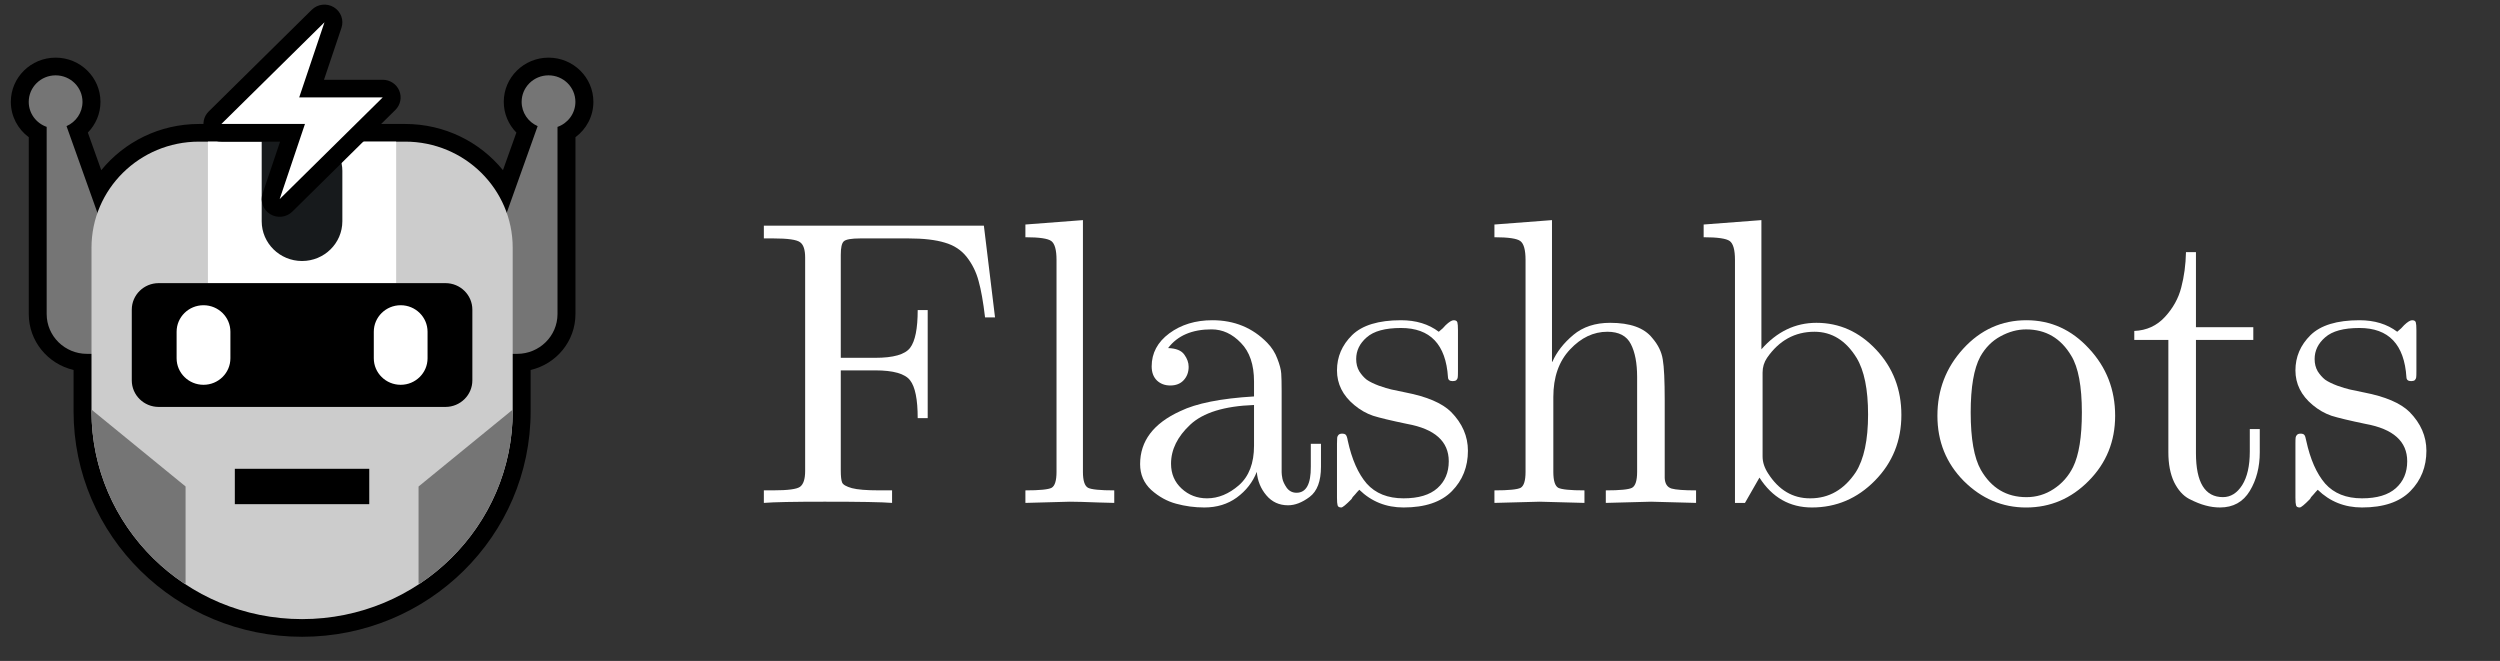<svg width="87" height="23" viewBox="0 0 87 23" fill="none" xmlns="http://www.w3.org/2000/svg">
<rect x="0" y="0" width="87" height="23" fill="#333333" stroke="none"/>
<g clip-path="url(#clip0_9980_16280)">
<path d="M3.496 3.544C3.496 2.695 2.798 2.006 1.936 2.006C1.075 2.006 0.377 2.695 0.377 3.544C0.377 4.048 0.622 4.495 1.001 4.775V10.929C1.001 11.875 1.666 12.667 2.56 12.875V14.313C2.56 18.647 6.121 22.16 10.513 22.16C14.906 22.16 18.466 18.647 18.466 14.313V12.875C19.36 12.667 20.026 11.875 20.026 10.929V4.775C20.404 4.495 20.65 4.048 20.65 3.544C20.65 2.695 19.951 2.006 19.09 2.006C18.229 2.006 17.531 2.695 17.531 3.544C17.531 3.96 17.698 4.337 17.97 4.614L17.503 5.922C16.703 4.941 15.476 4.314 14.1 4.314H6.927C5.55 4.314 4.324 4.941 3.524 5.922L3.057 4.614C3.328 4.337 3.496 3.96 3.496 3.544Z" fill="black"/>
<path d="M18.153 3.545C18.153 3.035 18.572 2.622 19.089 2.622C19.605 2.622 20.024 3.035 20.024 3.545C20.024 3.947 19.764 4.289 19.401 4.416V10.93C19.401 11.694 18.772 12.314 17.997 12.314H17.529V7.699L18.71 4.389C18.382 4.246 18.153 3.922 18.153 3.545Z" fill="#757575"/>
<path d="M2.871 3.545C2.871 3.035 2.452 2.622 1.936 2.622C1.419 2.622 1 3.035 1 3.545C1 3.947 1.26 4.288 1.624 4.415V10.929C1.624 11.694 2.252 12.314 3.027 12.314H3.495V7.699L2.315 4.389C2.643 4.245 2.871 3.921 2.871 3.545Z" fill="#757575"/>
<path d="M3.184 8.622C3.184 6.582 4.859 4.929 6.926 4.929H14.1C16.167 4.929 17.842 6.582 17.842 8.622V14.314C17.842 18.307 14.561 21.545 10.513 21.545C6.465 21.545 3.184 18.307 3.184 14.314V8.622Z" fill="#CCCCCC"/>
<path d="M7.236 4.929H13.786V9.852H7.236V4.929Z" fill="white"/>
<path d="M9.107 4.775H10.766C11.4 4.775 11.914 5.298 11.914 5.942V7.699C11.914 8.463 11.286 9.083 10.511 9.083C9.736 9.083 9.107 8.463 9.107 7.699V4.775Z" fill="#171A1C"/>
<path d="M8.172 16.314H12.85V17.545H8.172V16.314Z" fill="black"/>
<path d="M4.586 10.776C4.586 10.266 5.005 9.853 5.522 9.853H15.502C16.019 9.853 16.438 10.266 16.438 10.776V13.238C16.438 13.747 16.019 14.161 15.502 14.161H5.522C5.005 14.161 4.586 13.747 4.586 13.238V10.776Z" fill="black"/>
<path d="M6.146 11.545C6.146 11.035 6.565 10.622 7.082 10.622C7.599 10.622 8.018 11.035 8.018 11.545V12.468C8.018 12.978 7.599 13.391 7.082 13.391C6.565 13.391 6.146 12.978 6.146 12.468V11.545Z" fill="white"/>
<path d="M13.008 11.545C13.008 11.035 13.427 10.622 13.944 10.622C14.46 10.622 14.879 11.035 14.879 11.545V12.468C14.879 12.978 14.46 13.391 13.944 13.391C13.427 13.391 13.008 12.978 13.008 12.468V11.545Z" fill="white"/>
<path d="M6.421 20.314C4.468 19.015 3.184 16.812 3.184 14.314V14.255L6.458 16.929V20.314H6.421Z" fill="#757575"/>
<path d="M17.841 14.256V14.314C17.841 16.813 16.557 19.015 14.604 20.314H14.566V16.93L17.841 14.256Z" fill="#757575"/>
<path fill-rule="evenodd" clip-rule="evenodd" d="M7.263 3.879C7.084 4.055 7.031 4.32 7.128 4.55C7.224 4.779 7.452 4.929 7.704 4.929H9.747L9.139 6.736C9.048 7.006 9.157 7.303 9.404 7.453C9.65 7.603 9.968 7.566 10.172 7.365L13.759 3.826C13.937 3.65 13.991 3.385 13.894 3.155C13.798 2.925 13.57 2.776 13.318 2.776H11.275L11.883 0.969C11.974 0.699 11.864 0.402 11.618 0.252C11.372 0.102 11.054 0.139 10.85 0.34L7.263 3.879Z" fill="black"/>
<path d="M7.705 4.313L11.292 0.775L10.412 3.39H13.319L9.732 6.929L10.613 4.313H7.705Z" fill="white"/>
<path d="M26.582 17.501V17.064H26.916C27.42 17.064 27.729 17.023 27.842 16.94C27.96 16.852 28.019 16.67 28.019 16.393V8.962C28.019 8.69 27.96 8.512 27.842 8.429C27.724 8.341 27.415 8.297 26.916 8.297H26.582V7.854H34.239L34.627 11.046H34.28C34.216 10.506 34.141 10.084 34.055 9.779C33.973 9.47 33.837 9.193 33.646 8.948C33.456 8.704 33.199 8.535 32.877 8.443C32.559 8.346 32.139 8.297 31.616 8.297H29.94C29.622 8.297 29.43 8.332 29.361 8.401C29.293 8.466 29.259 8.62 29.259 8.865V12.452H30.458C31.089 12.452 31.494 12.337 31.671 12.106C31.848 11.875 31.936 11.437 31.936 10.79H32.284V14.551H31.936C31.936 13.9 31.848 13.461 31.671 13.235C31.494 13.004 31.089 12.889 30.458 12.889H29.259V16.379C29.259 16.578 29.275 16.716 29.307 16.794C29.339 16.868 29.452 16.933 29.648 16.988C29.843 17.039 30.154 17.064 30.581 17.064H31.044V17.501C30.708 17.473 29.927 17.459 28.701 17.459C27.615 17.459 26.909 17.473 26.582 17.501Z" fill="white"/>
<path d="M35.684 17.501V17.065C36.179 17.065 36.483 17.035 36.596 16.975C36.71 16.91 36.767 16.725 36.767 16.421V9.045C36.767 8.694 36.705 8.475 36.583 8.387C36.465 8.3 36.165 8.256 35.684 8.256V7.813L37.686 7.66V16.421C37.686 16.725 37.745 16.91 37.864 16.975C37.981 17.035 38.286 17.065 38.776 17.065V17.501C38.663 17.501 38.488 17.496 38.252 17.487C38.016 17.478 37.811 17.471 37.639 17.466C37.466 17.462 37.33 17.459 37.23 17.459C37.121 17.459 36.605 17.473 35.684 17.501Z" fill="white"/>
<path d="M39.676 16.151C39.676 15.347 40.141 14.733 41.072 14.308C41.631 14.036 42.487 13.865 43.64 13.796V13.277C43.64 12.69 43.488 12.242 43.184 11.933C42.884 11.619 42.544 11.462 42.162 11.462C41.481 11.462 40.977 11.679 40.65 12.113C40.927 12.122 41.115 12.198 41.215 12.342C41.315 12.48 41.365 12.621 41.365 12.764C41.365 12.953 41.306 13.11 41.188 13.235C41.075 13.355 40.92 13.415 40.725 13.415C40.539 13.415 40.384 13.357 40.262 13.242C40.139 13.122 40.078 12.958 40.078 12.75C40.078 12.289 40.282 11.905 40.691 11.601C41.104 11.296 41.604 11.144 42.19 11.144C42.952 11.144 43.588 11.404 44.097 11.926C44.256 12.088 44.374 12.272 44.451 12.48C44.533 12.688 44.578 12.861 44.587 12.999C44.596 13.133 44.601 13.334 44.601 13.602V16.434C44.601 16.49 44.61 16.564 44.628 16.656C44.646 16.748 44.696 16.855 44.778 16.975C44.864 17.09 44.978 17.148 45.119 17.148C45.455 17.148 45.621 16.845 45.616 16.241V15.444H45.97V16.241C45.97 16.744 45.839 17.095 45.575 17.293C45.316 17.487 45.066 17.584 44.826 17.584C44.517 17.584 44.265 17.469 44.07 17.238C43.874 17.007 43.763 16.735 43.736 16.421C43.595 16.781 43.363 17.078 43.041 17.314C42.723 17.545 42.346 17.66 41.91 17.66C41.574 17.66 41.247 17.616 40.929 17.529C40.616 17.445 40.328 17.286 40.064 17.051C39.805 16.811 39.676 16.511 39.676 16.151ZM40.752 16.137C40.752 16.488 40.875 16.776 41.12 17.002C41.365 17.229 41.66 17.342 42.005 17.342C42.396 17.342 42.766 17.189 43.116 16.885C43.466 16.575 43.64 16.118 43.64 15.513V14.094C42.609 14.131 41.869 14.359 41.42 14.779C40.975 15.195 40.752 15.647 40.752 16.137Z" fill="white"/>
<path d="M46.527 17.314V15.444C46.527 15.338 46.53 15.266 46.534 15.229C46.539 15.193 46.554 15.16 46.581 15.133C46.609 15.105 46.65 15.091 46.704 15.091C46.768 15.091 46.811 15.105 46.834 15.133C46.861 15.16 46.884 15.227 46.902 15.333C47.043 15.984 47.263 16.483 47.562 16.829C47.867 17.171 48.294 17.342 48.843 17.342C49.365 17.342 49.758 17.224 50.022 16.988C50.285 16.753 50.417 16.441 50.417 16.053C50.417 15.361 49.933 14.927 48.966 14.752C48.407 14.636 48.012 14.541 47.781 14.468C47.549 14.389 47.331 14.264 47.127 14.094C46.727 13.761 46.527 13.36 46.527 12.889C46.527 12.418 46.702 12.009 47.052 11.663C47.406 11.317 47.974 11.144 48.755 11.144C49.277 11.144 49.715 11.277 50.069 11.545C50.174 11.462 50.253 11.386 50.308 11.317C50.43 11.201 50.524 11.144 50.587 11.144C50.66 11.144 50.703 11.169 50.717 11.22C50.73 11.266 50.737 11.356 50.737 11.49V12.916C50.737 13.023 50.735 13.094 50.73 13.131C50.726 13.168 50.71 13.2 50.682 13.228C50.655 13.251 50.612 13.263 50.553 13.263C50.449 13.263 50.394 13.219 50.39 13.131C50.317 11.986 49.772 11.414 48.755 11.414C48.205 11.414 47.808 11.522 47.562 11.739C47.317 11.951 47.195 12.203 47.195 12.494C47.195 12.656 47.231 12.799 47.304 12.923C47.381 13.043 47.467 13.14 47.562 13.214C47.663 13.284 47.803 13.353 47.985 13.422C48.167 13.487 48.312 13.53 48.421 13.554C48.534 13.577 48.698 13.611 48.911 13.657C49.656 13.801 50.185 14.027 50.498 14.336C50.889 14.733 51.084 15.183 51.084 15.687C51.084 16.245 50.898 16.714 50.526 17.092C50.154 17.471 49.592 17.66 48.843 17.66C48.239 17.66 47.726 17.455 47.304 17.044C47.249 17.099 47.201 17.152 47.161 17.203C47.12 17.249 47.09 17.282 47.072 17.3C47.058 17.319 47.049 17.335 47.045 17.349C47.04 17.358 47.034 17.367 47.025 17.376C46.838 17.566 46.722 17.66 46.677 17.66C46.605 17.66 46.561 17.635 46.548 17.584C46.534 17.538 46.527 17.448 46.527 17.314Z" fill="white"/>
<path d="M52.006 17.501V17.065C52.501 17.065 52.805 17.035 52.919 16.975C53.032 16.91 53.089 16.725 53.089 16.421V9.045C53.089 8.694 53.028 8.475 52.905 8.387C52.787 8.3 52.487 8.256 52.006 8.256V7.813L54.009 7.66V12.591H54.022C54.172 12.249 54.415 11.938 54.751 11.656C55.087 11.374 55.514 11.234 56.032 11.234C56.731 11.234 57.219 11.409 57.497 11.76C57.701 11.995 57.823 12.245 57.864 12.508C57.91 12.771 57.932 13.244 57.932 13.928V16.635C57.941 16.834 58.021 16.956 58.171 17.002C58.321 17.044 58.605 17.065 59.023 17.065V17.501C58.073 17.473 57.551 17.459 57.456 17.459C57.383 17.459 56.859 17.473 55.882 17.501V17.065C56.377 17.065 56.681 17.035 56.795 16.975C56.913 16.91 56.972 16.725 56.972 16.421V13.117C56.972 12.637 56.899 12.256 56.754 11.975C56.609 11.688 56.336 11.545 55.936 11.545C55.455 11.545 55.021 11.751 54.636 12.162C54.249 12.572 54.056 13.124 54.056 13.817V16.421C54.056 16.725 54.113 16.91 54.227 16.975C54.345 17.035 54.649 17.065 55.139 17.065V17.501C54.19 17.473 53.67 17.459 53.58 17.459C53.507 17.459 52.982 17.473 52.006 17.501Z" fill="white"/>
<path d="M59.287 8.256V7.813L61.297 7.66V12.155C61.837 11.541 62.475 11.234 63.211 11.234C64.01 11.234 64.703 11.545 65.289 12.168C65.875 12.792 66.168 13.549 66.168 14.44C66.168 15.34 65.861 16.102 65.248 16.725C64.635 17.349 63.903 17.66 63.054 17.66C62.282 17.66 61.674 17.314 61.229 16.621C60.901 17.198 60.734 17.492 60.725 17.501H60.377V9.045C60.377 8.694 60.316 8.475 60.193 8.387C60.071 8.3 59.769 8.256 59.287 8.256ZM61.338 15.887C61.338 16.086 61.404 16.284 61.535 16.483C61.903 17.055 62.387 17.342 62.986 17.342C62.991 17.342 62.995 17.342 63 17.342C63.649 17.342 64.176 17.039 64.58 16.434C64.866 15.982 65.009 15.312 65.009 14.426C65.009 13.549 64.875 12.891 64.608 12.452C64.235 11.848 63.747 11.545 63.143 11.545C62.462 11.545 61.912 11.848 61.494 12.452C61.39 12.605 61.338 12.776 61.338 12.965V15.887Z" fill="white"/>
<path d="M68.341 16.74C67.728 16.121 67.422 15.364 67.422 14.468C67.422 13.568 67.722 12.79 68.321 12.134C68.925 11.474 69.659 11.144 70.521 11.144C71.366 11.144 72.091 11.472 72.694 12.127C73.303 12.778 73.607 13.559 73.607 14.468C73.607 15.359 73.301 16.114 72.688 16.733C72.079 17.351 71.352 17.661 70.508 17.661C69.681 17.661 68.959 17.354 68.341 16.74ZM68.58 14.351C68.58 15.269 68.698 15.936 68.934 16.352C69.297 16.984 69.826 17.301 70.521 17.301C70.866 17.301 71.182 17.206 71.468 17.017C71.759 16.827 71.984 16.573 72.142 16.255C72.347 15.839 72.449 15.205 72.449 14.351C72.449 13.441 72.326 12.785 72.082 12.384C71.718 11.77 71.194 11.463 70.508 11.463C70.208 11.463 69.911 11.543 69.615 11.705C69.325 11.862 69.091 12.097 68.914 12.411C68.691 12.827 68.58 13.473 68.58 14.351Z" fill="white"/>
<path d="M74.273 11.829V11.517C74.7 11.499 75.055 11.337 75.336 11.033C75.622 10.723 75.813 10.379 75.908 10.001C76.008 9.622 76.063 9.213 76.072 8.775H76.419V11.386H78.415V11.829H76.419V15.769C76.419 16.79 76.733 17.3 77.359 17.3C77.627 17.3 77.85 17.161 78.027 16.884C78.204 16.603 78.293 16.213 78.293 15.714V14.931H78.64V15.742C78.64 16.254 78.524 16.702 78.293 17.085C78.061 17.468 77.716 17.66 77.257 17.66C77.089 17.66 76.921 17.637 76.753 17.591C76.59 17.549 76.399 17.473 76.181 17.362C75.967 17.247 75.793 17.05 75.656 16.773C75.525 16.492 75.459 16.148 75.459 15.742V11.829H74.273Z" fill="white"/>
<path d="M79.881 17.314V15.444C79.881 15.338 79.883 15.266 79.888 15.229C79.892 15.193 79.908 15.16 79.936 15.133C79.963 15.105 80.004 15.091 80.058 15.091C80.122 15.091 80.165 15.105 80.188 15.133C80.215 15.16 80.237 15.227 80.256 15.333C80.397 15.984 80.617 16.483 80.916 16.829C81.221 17.171 81.648 17.342 82.197 17.342C82.719 17.342 83.112 17.224 83.376 16.988C83.639 16.753 83.771 16.441 83.771 16.053C83.771 15.361 83.287 14.927 82.32 14.752C81.761 14.636 81.366 14.541 81.134 14.468C80.903 14.389 80.685 14.264 80.481 14.094C80.081 13.761 79.881 13.36 79.881 12.889C79.881 12.418 80.056 12.009 80.406 11.663C80.76 11.317 81.327 11.144 82.109 11.144C82.631 11.144 83.069 11.277 83.423 11.545C83.528 11.462 83.607 11.386 83.662 11.317C83.784 11.201 83.878 11.144 83.941 11.144C84.014 11.144 84.057 11.169 84.07 11.22C84.084 11.266 84.091 11.356 84.091 11.49V12.916C84.091 13.023 84.089 13.094 84.084 13.131C84.079 13.168 84.064 13.2 84.037 13.228C84.009 13.251 83.966 13.263 83.907 13.263C83.803 13.263 83.748 13.219 83.744 13.131C83.671 11.986 83.126 11.414 82.109 11.414C81.559 11.414 81.162 11.522 80.916 11.739C80.671 11.951 80.549 12.203 80.549 12.494C80.549 12.656 80.585 12.799 80.657 12.923C80.735 13.043 80.821 13.14 80.916 13.214C81.016 13.284 81.157 13.353 81.339 13.422C81.52 13.487 81.666 13.53 81.775 13.554C81.888 13.577 82.052 13.611 82.265 13.657C83.01 13.801 83.539 14.027 83.852 14.336C84.243 14.733 84.439 15.183 84.439 15.687C84.439 16.245 84.252 16.714 83.88 17.092C83.507 17.471 82.946 17.66 82.197 17.66C81.593 17.66 81.08 17.455 80.657 17.044C80.603 17.099 80.555 17.152 80.514 17.203C80.474 17.249 80.444 17.282 80.426 17.3C80.412 17.319 80.403 17.335 80.399 17.349C80.394 17.358 80.388 17.367 80.378 17.376C80.192 17.566 80.076 17.66 80.031 17.66C79.958 17.66 79.915 17.635 79.902 17.584C79.888 17.538 79.881 17.448 79.881 17.314Z" fill="white"/>
</g>
<defs>
<clipPath id="clip0_9980_16280">
<rect width="86" height="22" fill="white" transform="translate(0.33 0.16)"/>
</clipPath>
</defs>
</svg>
